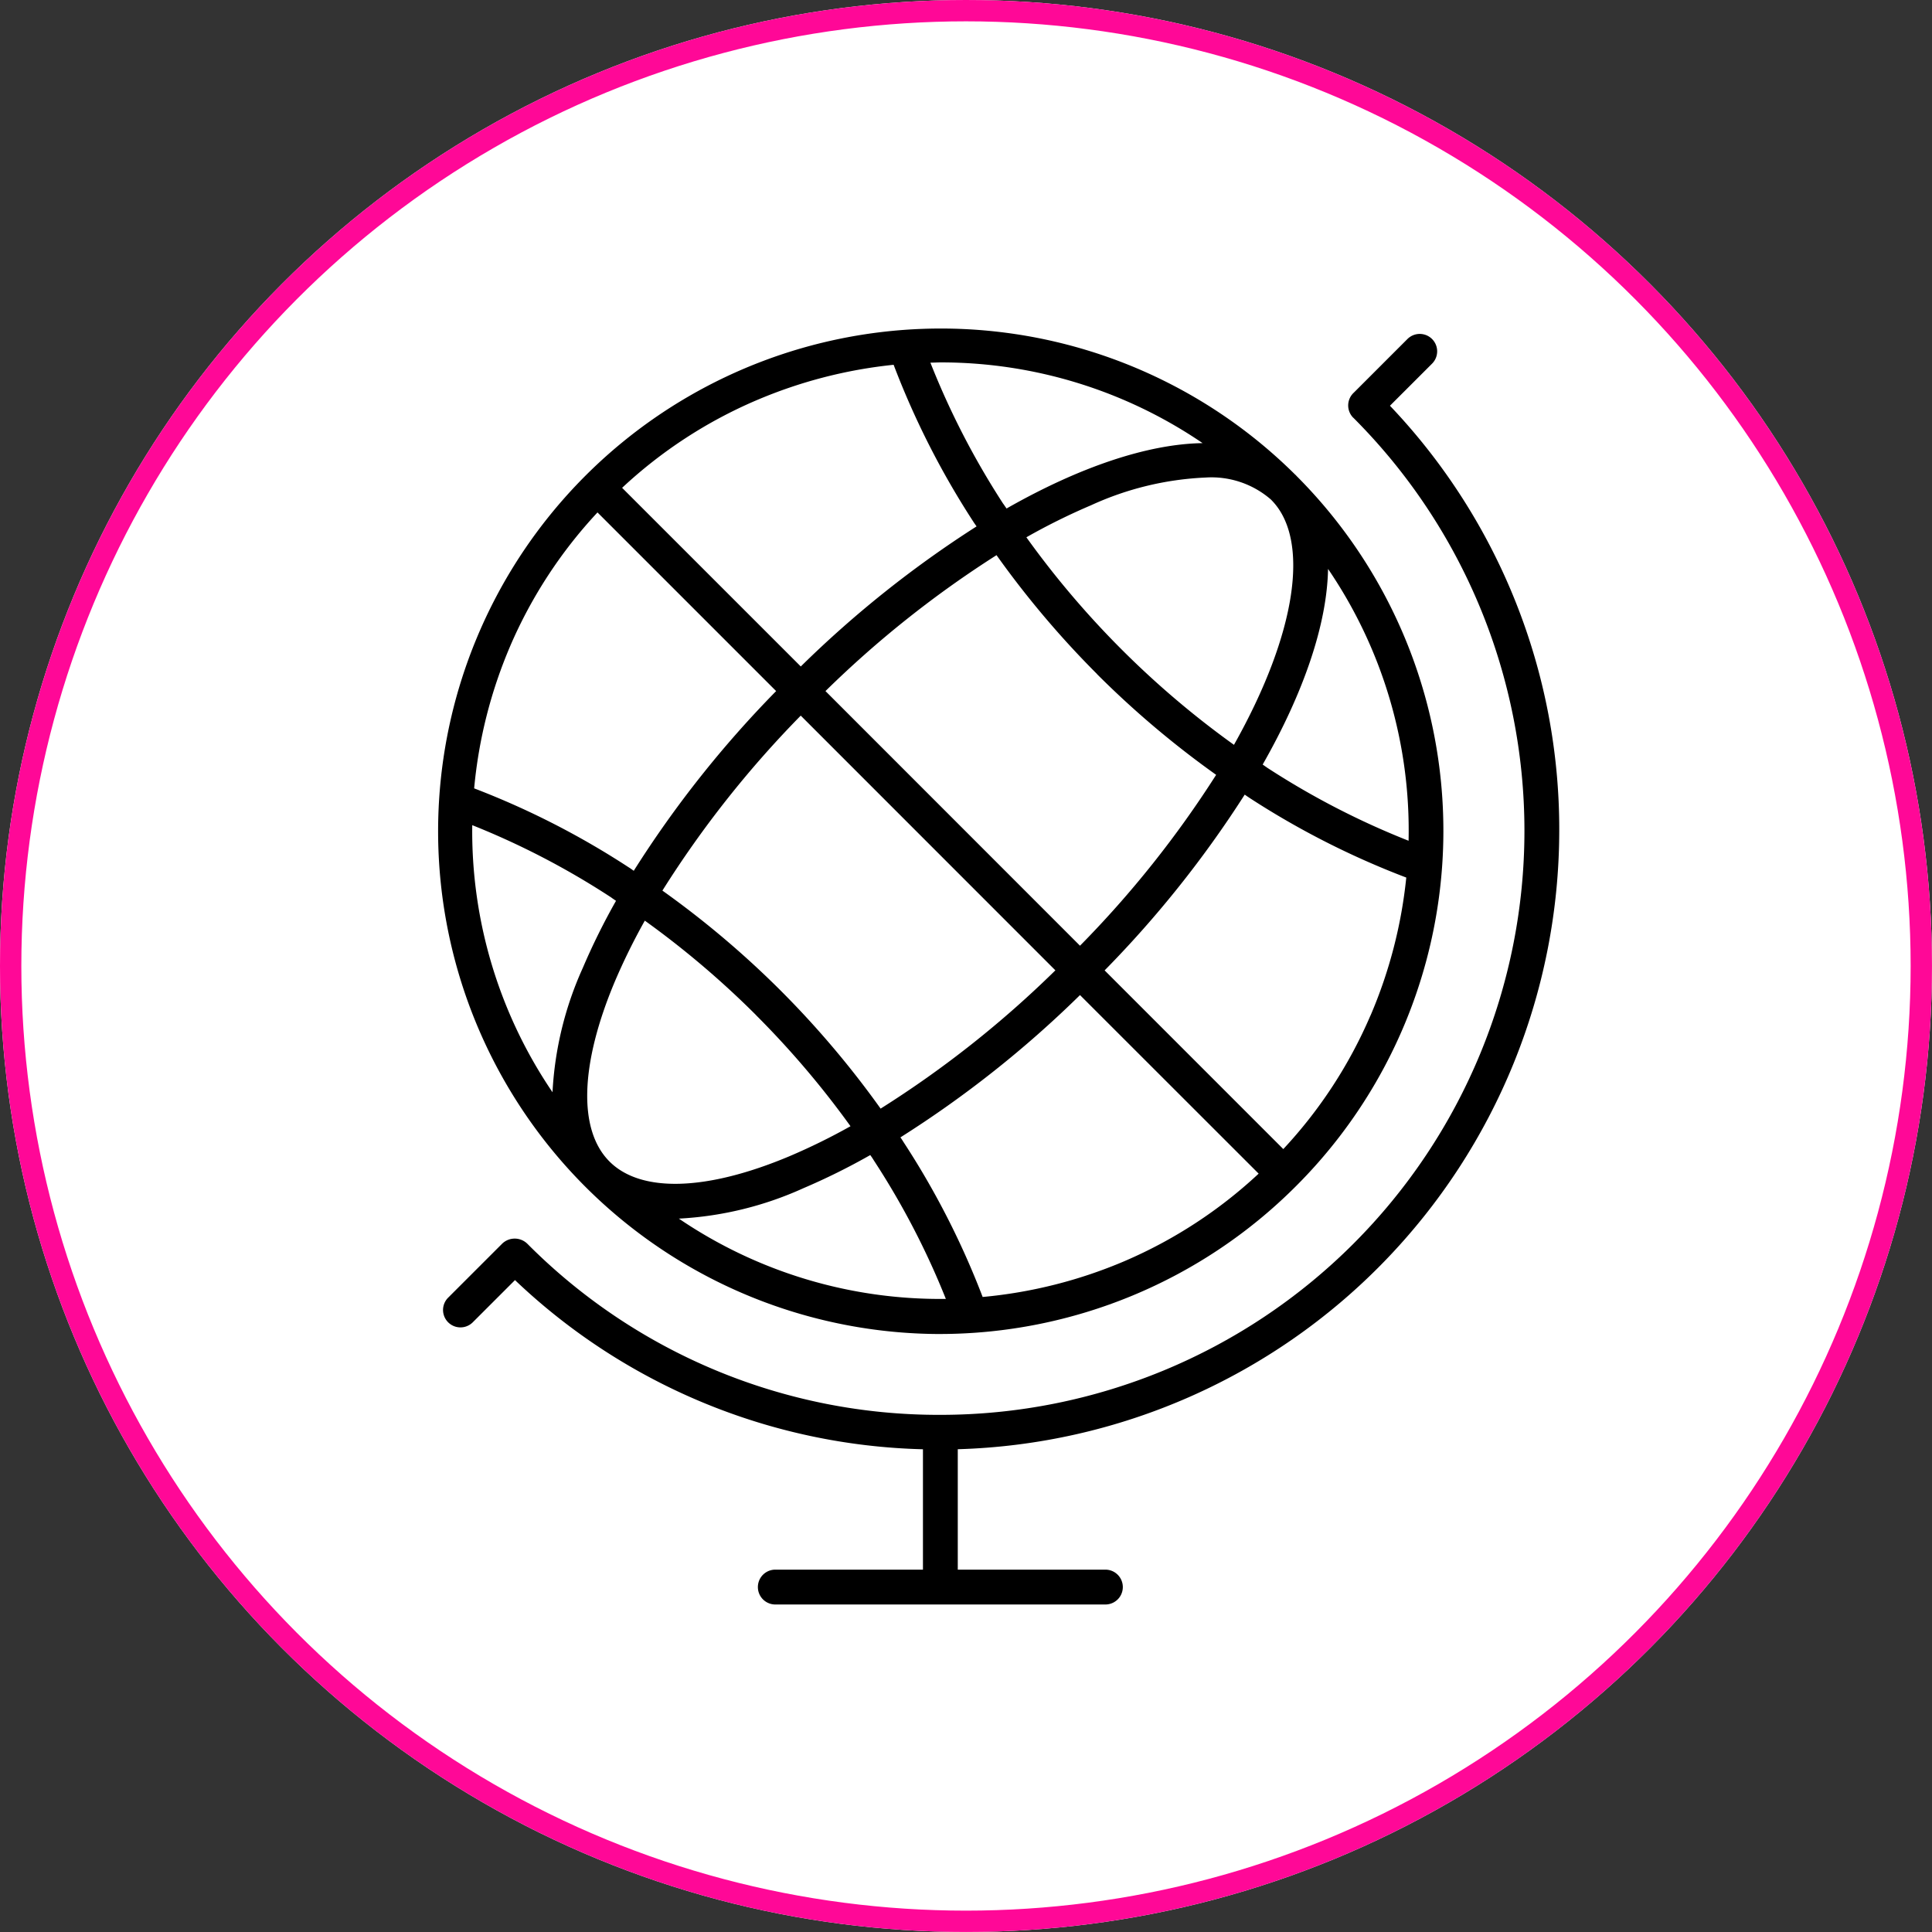 <svg xmlns="http://www.w3.org/2000/svg" xmlns:xlink="http://www.w3.org/1999/xlink" width="90.539" height="90.539" viewBox="0 0 90.539 90.539">
  <rect x="0" y="0" width="90.539" height="90.539" fill="#333333" stroke="none"/>
  <defs>
    <clipPath id="clip-path">
      <rect id="Rectangle_2810" data-name="Rectangle 2810" width="52.588" height="59.841" fill="none"/>
    </clipPath>
  </defs>
  <g id="Groupe_6291" data-name="Groupe 6291" transform="translate(8710.539 -2913.544)">
    <g id="Groupe_5844" data-name="Groupe 5844" transform="translate(-8710.539 2913.544)">
      <g id="Ellipse_1" data-name="Ellipse 1" transform="translate(0 0)" fill="#fff" stroke="#ff0897" stroke-width="1">
        <circle cx="45.269" cy="45.269" r="45.269" stroke="none"/>
        <circle cx="45.269" cy="45.269" r="44.769" fill="none"/>
      </g>
    </g>
    <g id="Groupe_5856" data-name="Groupe 5856" transform="translate(-8690.055 2928.893)">
      <g id="Groupe_5855" data-name="Groupe 5855" clip-path="url(#clip-path)">
        <path id="Tracé_2907" data-name="Tracé 2907" d="M52.787,23.8A28.794,28.794,0,0,0,44.853,3.88l1.973-1.972A.816.816,0,1,0,45.673.753L43.135,3.29a.816.816,0,0,0,0,1.154s.006,0,.009.006a27.371,27.371,0,0,1-19.36,46.72A27.172,27.172,0,0,1,4.43,43.153a.846.846,0,0,0-1.174-.012L.718,45.678a.816.816,0,1,0,1.153,1.155L3.85,44.855a28.759,28.759,0,0,0,19.118,7.928v5.641H16.049a.816.816,0,0,0,0,1.633H31.518a.816.816,0,0,0,0-1.633H24.6V52.781A29.032,29.032,0,0,0,52.787,23.8" transform="translate(-0.2 -0.215)"/>
        <path id="Tracé_2908" data-name="Tracé 2908" d="M23.554,47.166a23.6,23.6,0,0,0,16.692-6.925,23.529,23.529,0,0,0,.034-33.28c-.012-.012-.023-.027-.036-.04s-.026-.022-.038-.034a23.56,23.56,0,1,0-16.652,40.28m15.5-39.125.036.033c.017.017.032.036.05.053C40.893,9.973,40.3,14.3,37.343,19.556a42.348,42.348,0,0,1-5.266-4.471A42.331,42.331,0,0,1,27.615,9.83a29.6,29.6,0,0,1,3.028-1.5,14.351,14.351,0,0,1,5.367-1.3,4.248,4.248,0,0,1,3.042,1.011m2.7,3.271a21.761,21.761,0,0,1,3.774,12.739,37.215,37.215,0,0,1-6.552-3.375l-.066-.042q-.031-.024-.063-.045c-.053-.034-.1-.073-.157-.108,1.945-3.415,3.018-6.6,3.064-9.169M30.923,16.24a43.946,43.946,0,0,0,5.585,4.722,48.658,48.658,0,0,1-6.38,8.008L18.2,17.037a48.91,48.91,0,0,1,8.016-6.37,43.948,43.948,0,0,0,4.712,5.573M28.974,30.124a48.751,48.751,0,0,1-8.19,6.48A43.97,43.97,0,0,0,16.1,31.072a43.827,43.827,0,0,0-5.542-4.685,48.728,48.728,0,0,1,6.483-8.2Zm-14.028,2.1a42.3,42.3,0,0,1,4.427,5.205,29.22,29.22,0,0,1-2.846,1.4c-3.892,1.639-6.971,1.732-8.448.254s-1.384-4.556.255-8.447a29.373,29.373,0,0,1,1.4-2.841,42.263,42.263,0,0,1,5.215,4.429M6.83,30.005a16.152,16.152,0,0,0-1.422,5.831A21.755,21.755,0,0,1,1.647,23.32,36.848,36.848,0,0,1,8.1,26.67c.02.013.042.025.061.04s.041.031.064.047c.054.035.105.074.159.11A31.135,31.135,0,0,0,6.83,30.005m4.5,11.754a16.158,16.158,0,0,0,5.83-1.423A31.014,31.014,0,0,0,20.3,38.78c.034.052.072.1.105.153l.094.148a36.8,36.8,0,0,1,3.342,6.44A21.769,21.769,0,0,1,11.33,41.759M32.241,43.74a22.081,22.081,0,0,1-6.675,1.691A38.248,38.248,0,0,0,21.876,38.2l-.094-.148c-.022-.034-.048-.068-.07-.1a50.515,50.515,0,0,0,8.416-6.669L38.5,39.651a21.79,21.79,0,0,1-6.26,4.089m11.5-11.5A21.7,21.7,0,0,1,39.655,38.5l-8.373-8.374a50.6,50.6,0,0,0,6.565-8.237c.027.017.052.037.079.055.047.034.1.066.16.108a38.742,38.742,0,0,0,7.332,3.724,22.091,22.091,0,0,1-1.677,6.468M35.873,5.417c-2.571.041-5.764,1.115-9.187,3.064-.034-.052-.073-.1-.107-.155-.012-.019-.031-.044-.045-.062a.741.741,0,0,1-.048-.072,37.233,37.233,0,0,1-3.369-6.546c.166,0,.333-.012.5-.012A21.775,21.775,0,0,1,35.873,5.417M14.927,3.426a22.121,22.121,0,0,1,6.467-1.68,38.706,38.706,0,0,0,3.72,7.329c.037.058.074.114.114.168.017.026.036.051.053.076a50.556,50.556,0,0,0-8.238,6.565L8.67,7.512a21.735,21.735,0,0,1,6.256-4.086m-11.5,11.5A21.827,21.827,0,0,1,7.516,8.665l8.372,8.372a50.485,50.485,0,0,0-6.672,8.421c-.025-.016-.049-.035-.074-.051-.056-.042-.114-.08-.164-.111a38.247,38.247,0,0,0-7.242-3.7,22.1,22.1,0,0,1,1.692-6.673" transform="translate(0 0)"/>
      </g>
    </g>
  </g>
</svg>
